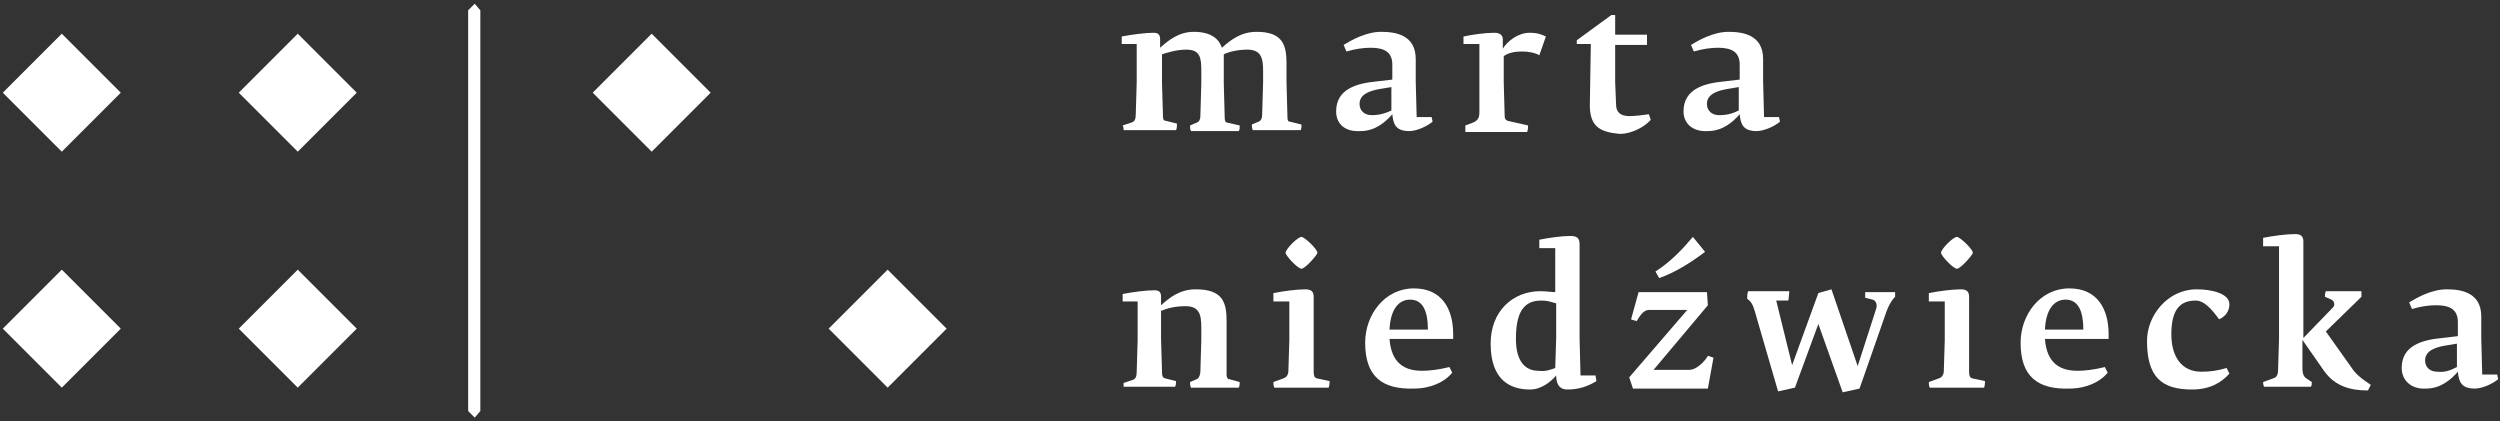 <svg version="1.1" id="logo-footer" xmlns="http://www.w3.org/2000/svg" xmlns:xlink="http://www.w3.org/1999/xlink" width="267px" height="45px"
	 viewBox="0 0 267 45" xml:space="preserve">
<rect x="0" y="0" width="267" height="45" fill="#333333" stroke="none"/>
<style type="text/css">

	@keyframes romb1Animation {
		0% {
			transform: translate(12.22px, 12.22px);
		}

		100% {
			transform: translate(0px, 0px);
		}
	}

	#romb1 {
		animation: romb1Animation 2.5s;
	}
	
	@keyframes romb2Animation {
		0% {
			transform: translate(-12.22px, 12.22px);
		}

		100% {
			transform: translate(0px, 0px);
		}
	}

	#romb2 {
		animation: romb2Animation 2.5s;
	}
	
	@keyframes romb3Animation {
		0% {
			transform: translate(-12.22px, -12.22px);
		}

		100% {
			transform: translate(0px, 0px);
		}
	}

	#romb3 {
		animation: romb3Animation 2.5s;
	}
	
	@keyframes romb4Animation {
		0% {
			transform: translate(12.22px, -12.22px);
		}

		100% {
			transform: translate(0px, 0px);
		}
	}

	#romb4 {
		animation: romb4Animation 2.5s;
	}
	
	@keyframes romb5Animation {
		0% {
			transform: translate(12.22px, 12.22px);
		}

		100% {
			transform: translate(0px, 0px);
		}
	}

	#romb5 {
		animation: romb5Animation 2.5s;
	}
	
	@keyframes romb6Animation {
		0% {
			transform: translate(-12.22px, -12.22px);
		}

		100% {
			transform: translate(0px, 0px);
		}
	}

	#romb6 {
		animation: romb6Animation 2.5s;
	}


</style>

<g>
	<polygon id="romb1" fill="#ffffff" points="6.6,3.6 0.3,9.9 6.6,16.2 12.9,9.9 	"/>
	<polygon id="romb2" fill="#ffffff" points="31.8,3.6 25.5,9.9 31.8,16.2 38.1,9.9 	"/>
	<polygon id="romb4" fill="#ffffff" points="6.6,28.8 0.3,35.1 6.6,41.4 12.9,35.1 	"/>

	<polygon id="romb3" fill="#ffffff" points="31.8,28.8 25.5,35.1 31.8,41.4 38.1,35.1 	"/>
	<polygon id="romb5" fill="#ffffff" points="69.6,3.6 63.3,9.9 69.6,16.2 75.9,9.9 	"/>
	<polygon id="romb6" fill="#ffffff" points="94.8,28.8 88.5,35.1 94.8,41.4 101.1,35.1 	"/>

	<polygon id="Fill-23" fill="#ffffff" points="50,1.1 50,43.9 50.7,44.6 50.7,44.6 51.3,43.9 51.3,1.1 50.7,0.4 	"/>
</g>

<g>
	<path id="Fill-1" fill="#ffffff" d="M119.9,13.4l0.9-0.3c0.4-0.1,0.5-0.4,0.5-0.9l0.1-3.4V4.7h-1.6V3.9c1-0.2,2.5-0.4,3.4-0.4
		c0.5,0,0.7,0.2,0.7,0.7v0.9c0.9-0.8,2-1.7,3.6-1.7c1.9,0,2.7,0.8,3,1.7c0.9-0.8,2-1.7,3.7-1.7c2.8,0,3.2,1.4,3.2,3.4v2l0.1,3.7
		c0,0.4,0.1,0.5,0.3,0.5l1.2,0.3c0,0.2,0,0.5-0.1,0.6h-5.1c-0.1-0.2-0.1-0.4-0.1-0.6l0.7-0.3c0.3-0.1,0.4-0.4,0.4-0.8l0.1-3.4V7.6
		c0-1.4-0.2-2.3-1.7-2.3c-0.9,0-1.9,0.2-2.5,0.5c0,0.3,0,0.7,0,1v2.1l0.1,3.7c0,0.3,0.1,0.5,0.3,0.5l1.3,0.3c0,0.2,0,0.5-0.1,0.6
		h-5.1c-0.1-0.2-0.1-0.3-0.1-0.6l0.7-0.3c0.3-0.1,0.4-0.4,0.4-0.7l0.1-3.5V7.6c0-1.4-0.1-2.3-1.6-2.3c-1,0-2,0.3-2.6,0.5v3l0.1,3.4
		c0,0.4,0,0.7,0.3,0.7l1.2,0.3c0,0.2,0,0.5-0.1,0.7H120C120,13.7,120,13.6,119.9,13.4"/>
	<path id="Fill-2" fill="#ffffff" d="M142.7,11.9c0-2.4,2.2-3,4.3-3.2l1.7-0.2V6.9c0-1.3-0.8-1.8-2.3-1.8c-0.7,0-1.6,0.1-2.6,0.4
		l-0.3-0.7c0.8-0.5,2.4-1.4,4-1.4c1.5,0,3.7,0.3,3.7,2.9v2.4l0.1,3.8h1.6l0.1,0.5c-0.6,0.5-1.7,1-2.5,1c-1.4,0-1.7-0.7-1.8-1.8
		c-0.7,0.8-1.8,1.8-3.4,1.8C143.6,14.1,142.7,13.2,142.7,11.9 M148.6,11.8V9.3l-1.2,0.2c-1.2,0.2-2.2,0.6-2.2,1.6
		c0,0.7,0.5,1.2,1.3,1.2C147.3,12.3,148,12.1,148.6,11.8"/>
	<path id="Fill-3" fill="#ffffff" d="M156.5,13.4l0.8-0.3c0.5-0.2,0.7-0.5,0.7-1.1l0-3.1V4.7h-1.7V3.9c0.9-0.2,2.3-0.4,3.3-0.4
		c0.5,0,0.9,0.2,0.9,0.7v1c0.5-0.8,1.6-1.7,2.9-1.7c0.8,0,1.3,0.2,1.7,0.4l-0.7,2c-0.5-0.3-1.3-0.4-1.8-0.4c-1,0-1.6,0.2-2,0.5v2.8
		l0.1,3.6c0,0.3,0.1,0.4,0.3,0.5l2.2,0.5c0,0.2,0,0.4-0.1,0.7h-6.6C156.5,13.7,156.5,13.6,156.5,13.4"/>
	<path id="Fill-4" fill="#ffffff" d="M169.8,10.9l0.1-6.2h-1.5V4.3l3.7-2.7h0.4v2.1h3.4v1.1h-3.4v4l0.1,2.4c0,0.7,0.4,1.2,1.4,1.2
		c0.6,0,1.4-0.1,2.1-0.2l0.2,0.6c-0.7,0.8-2.1,1.5-3.3,1.5C170.8,14.1,169.7,13.5,169.8,10.9"/>
	<path id="Fill-5" fill="#ffffff" d="M179.8,11.9c0-2.4,2.2-3,4.3-3.2l1.7-0.2V6.9c0-1.3-0.8-1.8-2.3-1.8c-0.7,0-1.6,0.1-2.6,0.4
		l-0.3-0.7c0.8-0.5,2.4-1.4,4-1.4c1.5,0,3.7,0.3,3.7,2.9v2.4l0.1,3.8h1.6l0.1,0.5c-0.6,0.5-1.7,1-2.5,1c-1.4,0-1.7-0.7-1.8-1.8
		c-0.7,0.8-1.8,1.8-3.4,1.8C180.8,14.1,179.8,13.2,179.8,11.9 M185.7,11.8V9.3l-1.2,0.2c-1.2,0.2-2.2,0.6-2.2,1.6
		c0,0.7,0.5,1.2,1.3,1.2C184.5,12.3,185.1,12.1,185.7,11.8"/>
	<path id="Fill-6" fill="#ffffff" d="M120,40.9l0.9-0.3c0.4-0.1,0.5-0.4,0.5-0.9l0.1-3.4v-4.1h-1.6v-0.8c1-0.2,2.5-0.4,3.4-0.4
		c0.5,0,0.7,0.2,0.7,0.7v0.9c0.8-0.7,1.9-1.7,3.7-1.7c2.9,0,3.3,1.4,3.3,3.4v2L131,40c0,0.3,0.1,0.5,0.3,0.5l1.1,0.3
		c0,0.2,0,0.4-0.1,0.6h-5.1c-0.1-0.2-0.1-0.4-0.1-0.6l0.7-0.3c0.3-0.1,0.4-0.6,0.4-0.8l0.1-3.4V35c0-1.4-0.2-2.3-1.7-2.3
		c-1,0-1.9,0.2-2.6,0.5v3l0.1,3.4c0,0.4,0,0.7,0.3,0.8l1.2,0.3c0,0.2,0,0.4-0.1,0.6h-5.5C120,41.2,120,41,120,40.9"/>
	<path id="Fill-7" fill="#ffffff" d="M136,40.8l1.1-0.4c0.3-0.1,0.5-0.4,0.5-0.8l0.1-3.3v-4.1H136v-0.9c1-0.2,2.5-0.4,3.4-0.4
		c0.6,0,0.9,0.2,0.9,0.8v4.5l0,3.5c0,0.5,0.1,0.6,0.3,0.7l1.4,0.3c0,0.2,0,0.4-0.1,0.7h-5.8C136,41.2,136,41,136,40.8 M137.3,27
		c0-0.4,1.3-1.7,1.7-1.7c0.3,0,1.7,1.3,1.7,1.7c0,0.2-1.3,1.7-1.7,1.7C138.6,28.7,137.3,27.3,137.3,27"/>
	<path id="Fill-8" fill="#ffffff" d="M145.8,36.6c0-3,2.1-5.8,5.2-5.8c3,0,4.2,2.2,4.2,4.9v0.5h-6.8c0.2,2.6,1.6,3.4,3.5,3.4
		c0.7,0,1.7-0.1,2.9-0.4l0.3,0.6c-0.8,1-2.3,1.7-4.1,1.7C147.6,41.6,145.8,40.2,145.8,36.6L145.8,36.6z M152.5,35.2
		c0-1.9-0.5-3.2-1.9-3.2c-1.2,0-2.1,1-2.2,3.2H152.5z"/>
	<path id="Fill-9" fill="#ffffff" d="M159.2,36.7c0-3.5,2.4-5.6,5.3-5.6c0.7,0,1.2,0.1,1.6,0.1v-4.7h-1.7v-0.9c1-0.2,2.4-0.4,3.3-0.4
		c0.7,0,1,0.2,1,0.9v10.1l0.1,3.9h1.6l0.1,0.6c-0.8,0.5-1.8,0.9-3.1,0.9c-1,0-1.2-0.8-1.2-1.5c-0.6,0.7-1.6,1.5-2.8,1.5
		C161.3,41.6,159.2,40.6,159.2,36.7 M166.1,39.3l0.1-3.2v-3.7c-0.4-0.1-0.8-0.3-1.6-0.3c-1.9,0-2.7,1.3-2.7,4.1c0,2.4,1,3.4,2.4,3.4
		C165,39.7,165.6,39.5,166.1,39.3"/>
	<path id="Fill-10" fill="#ffffff" d="M174,40.3l6.2-7.2h-4.1c-0.6,0-1,0.7-1.3,1.2c-0.2-0.1-0.5-0.1-0.6-0.2l0.8-2.9h7.3l0.1,1.4
		l-5.8,6.9h3.8c0.9,0,1.8-1.1,2-1.5c0.3,0.1,0.6,0.2,0.6,0.2l-0.6,3.3h-8L174,40.3z M176.8,29c1.7-1.1,2.9-2.4,4-3.7l1.3,1.6
		c-1.6,1.2-3.2,2.2-4.9,2.8L176.8,29z"/>
	<path id="Fill-11" fill="#ffffff" d="M194.2,34.6l-2.5,6.8l-1.8,0.4l-2.5-8.6c-0.2-0.7-0.4-1-0.8-1.3c0-0.3,0-0.5,0.1-0.8h4.4
		c0,0.2-0.1,1-0.1,1h-1.3l1.7,6.9l2.8-7.7l1.4-0.4l2.8,8.2l2-6.2c0.1-0.5-0.1-0.8-0.4-0.9l-0.8-0.2c0-0.2,0-0.5,0-0.6h3.2
		c0,0.1,0,0.5,0,0.5c-0.2,0.2-0.5,0.5-0.9,1.5l-2.9,8.3l-1.8,0.4L194.2,34.6z"/>
	<path id="Fill-12" fill="#ffffff" d="M206,40.8l1.1-0.4c0.3-0.1,0.5-0.4,0.5-0.8l0.1-3.3v-4.1H206v-0.9c1-0.2,2.5-0.4,3.4-0.4
		c0.6,0,0.9,0.2,0.9,0.8v4.5l0,3.5c0,0.5,0.1,0.6,0.3,0.7l1.4,0.3c0,0.2,0,0.4-0.1,0.7h-5.8C206,41.2,206,41,206,40.8 M207.3,27
		c0-0.4,1.3-1.7,1.7-1.7c0.3,0,1.7,1.3,1.7,1.7c0,0.2-1.3,1.7-1.7,1.7C208.6,28.7,207.3,27.3,207.3,27"/>
	<path id="Fill-13" fill="#ffffff" d="M215.8,36.6c0-3,2.1-5.8,5.2-5.8c3,0,4.2,2.2,4.2,4.9v0.5h-6.8c0.2,2.6,1.6,3.4,3.5,3.4
		c0.7,0,1.7-0.1,2.9-0.4l0.3,0.6c-0.8,1-2.3,1.7-4.1,1.7C217.6,41.6,215.8,40.2,215.8,36.6L215.8,36.6z M222.5,35.2
		c0-1.9-0.5-3.2-1.9-3.2c-1.2,0-2.1,1-2.2,3.2H222.5z"/>
	<path id="Fill-14" fill="#ffffff" d="M229.3,36.4c0-2.7,2.2-5.5,5.3-5.5c1.5,0,3.5,0.4,3.5,1.6c0,0.7-0.4,1.3-1.1,1.6
		c-0.8-1.1-1.6-2-2.5-2c-1.7,0-2.6,1-2.6,3.6c0,2.4,1.1,4,3.2,4c0.9,0,1.7-0.1,2.7-0.4l0.3,0.6c-0.8,0.9-2,1.7-4,1.7
		C230.8,41.6,229.3,40.2,229.3,36.4"/>
	<path id="Fill-15" fill="#ffffff" d="M252.9,41.7c-1.8,0-3.5-0.4-4.7-2.1l-2.3-3.3v0.2l0,2.9c0,0.4,0.1,0.8,0.4,1l0.6,0.4
		c0,0.2,0,0.4-0.1,0.5h-5c-0.1-0.2-0.1-0.4-0.1-0.5l1.1-0.4c0.4-0.1,0.5-0.5,0.5-0.9l0.1-3.3v-9.9h-1.7v-0.9c1-0.2,2.5-0.4,3.4-0.4
		c0.6,0,0.9,0.2,0.9,0.8v10.3L249,33c0.2-0.2,0.3-0.3,0.3-0.5c0-0.2-0.1-0.4-0.3-0.5l-0.7-0.3c0-0.1,0-0.4,0.1-0.6h3.8v0.6l-3.8,3.7
		l2.7,3.8c0.5,0.8,1.2,1.3,2.1,1.9L252.9,41.7z"/>
	<path id="Fill-16" fill="#ffffff" d="M256.5,39.3c0-2.4,2.2-3,4.3-3.2l1.7-0.2v-1.5c0-1.3-0.8-1.8-2.3-1.8c-0.7,0-1.6,0.1-2.6,0.4
		l-0.3-0.7c0.8-0.5,2.4-1.4,4-1.4c1.5,0,3.7,0.3,3.7,2.9v2.4l0.1,3.8h1.6l0.1,0.5c-0.6,0.5-1.7,1-2.5,1c-1.4,0-1.7-0.7-1.8-1.8
		c-0.7,0.8-1.8,1.8-3.4,1.8C257.5,41.6,256.5,40.6,256.5,39.3 M262.4,39.2v-2.5l-1.2,0.2c-1.2,0.2-2.2,0.6-2.2,1.6
		c0,0.7,0.5,1.2,1.3,1.2C261.2,39.8,261.8,39.5,262.4,39.2"/>
</g>
</svg>